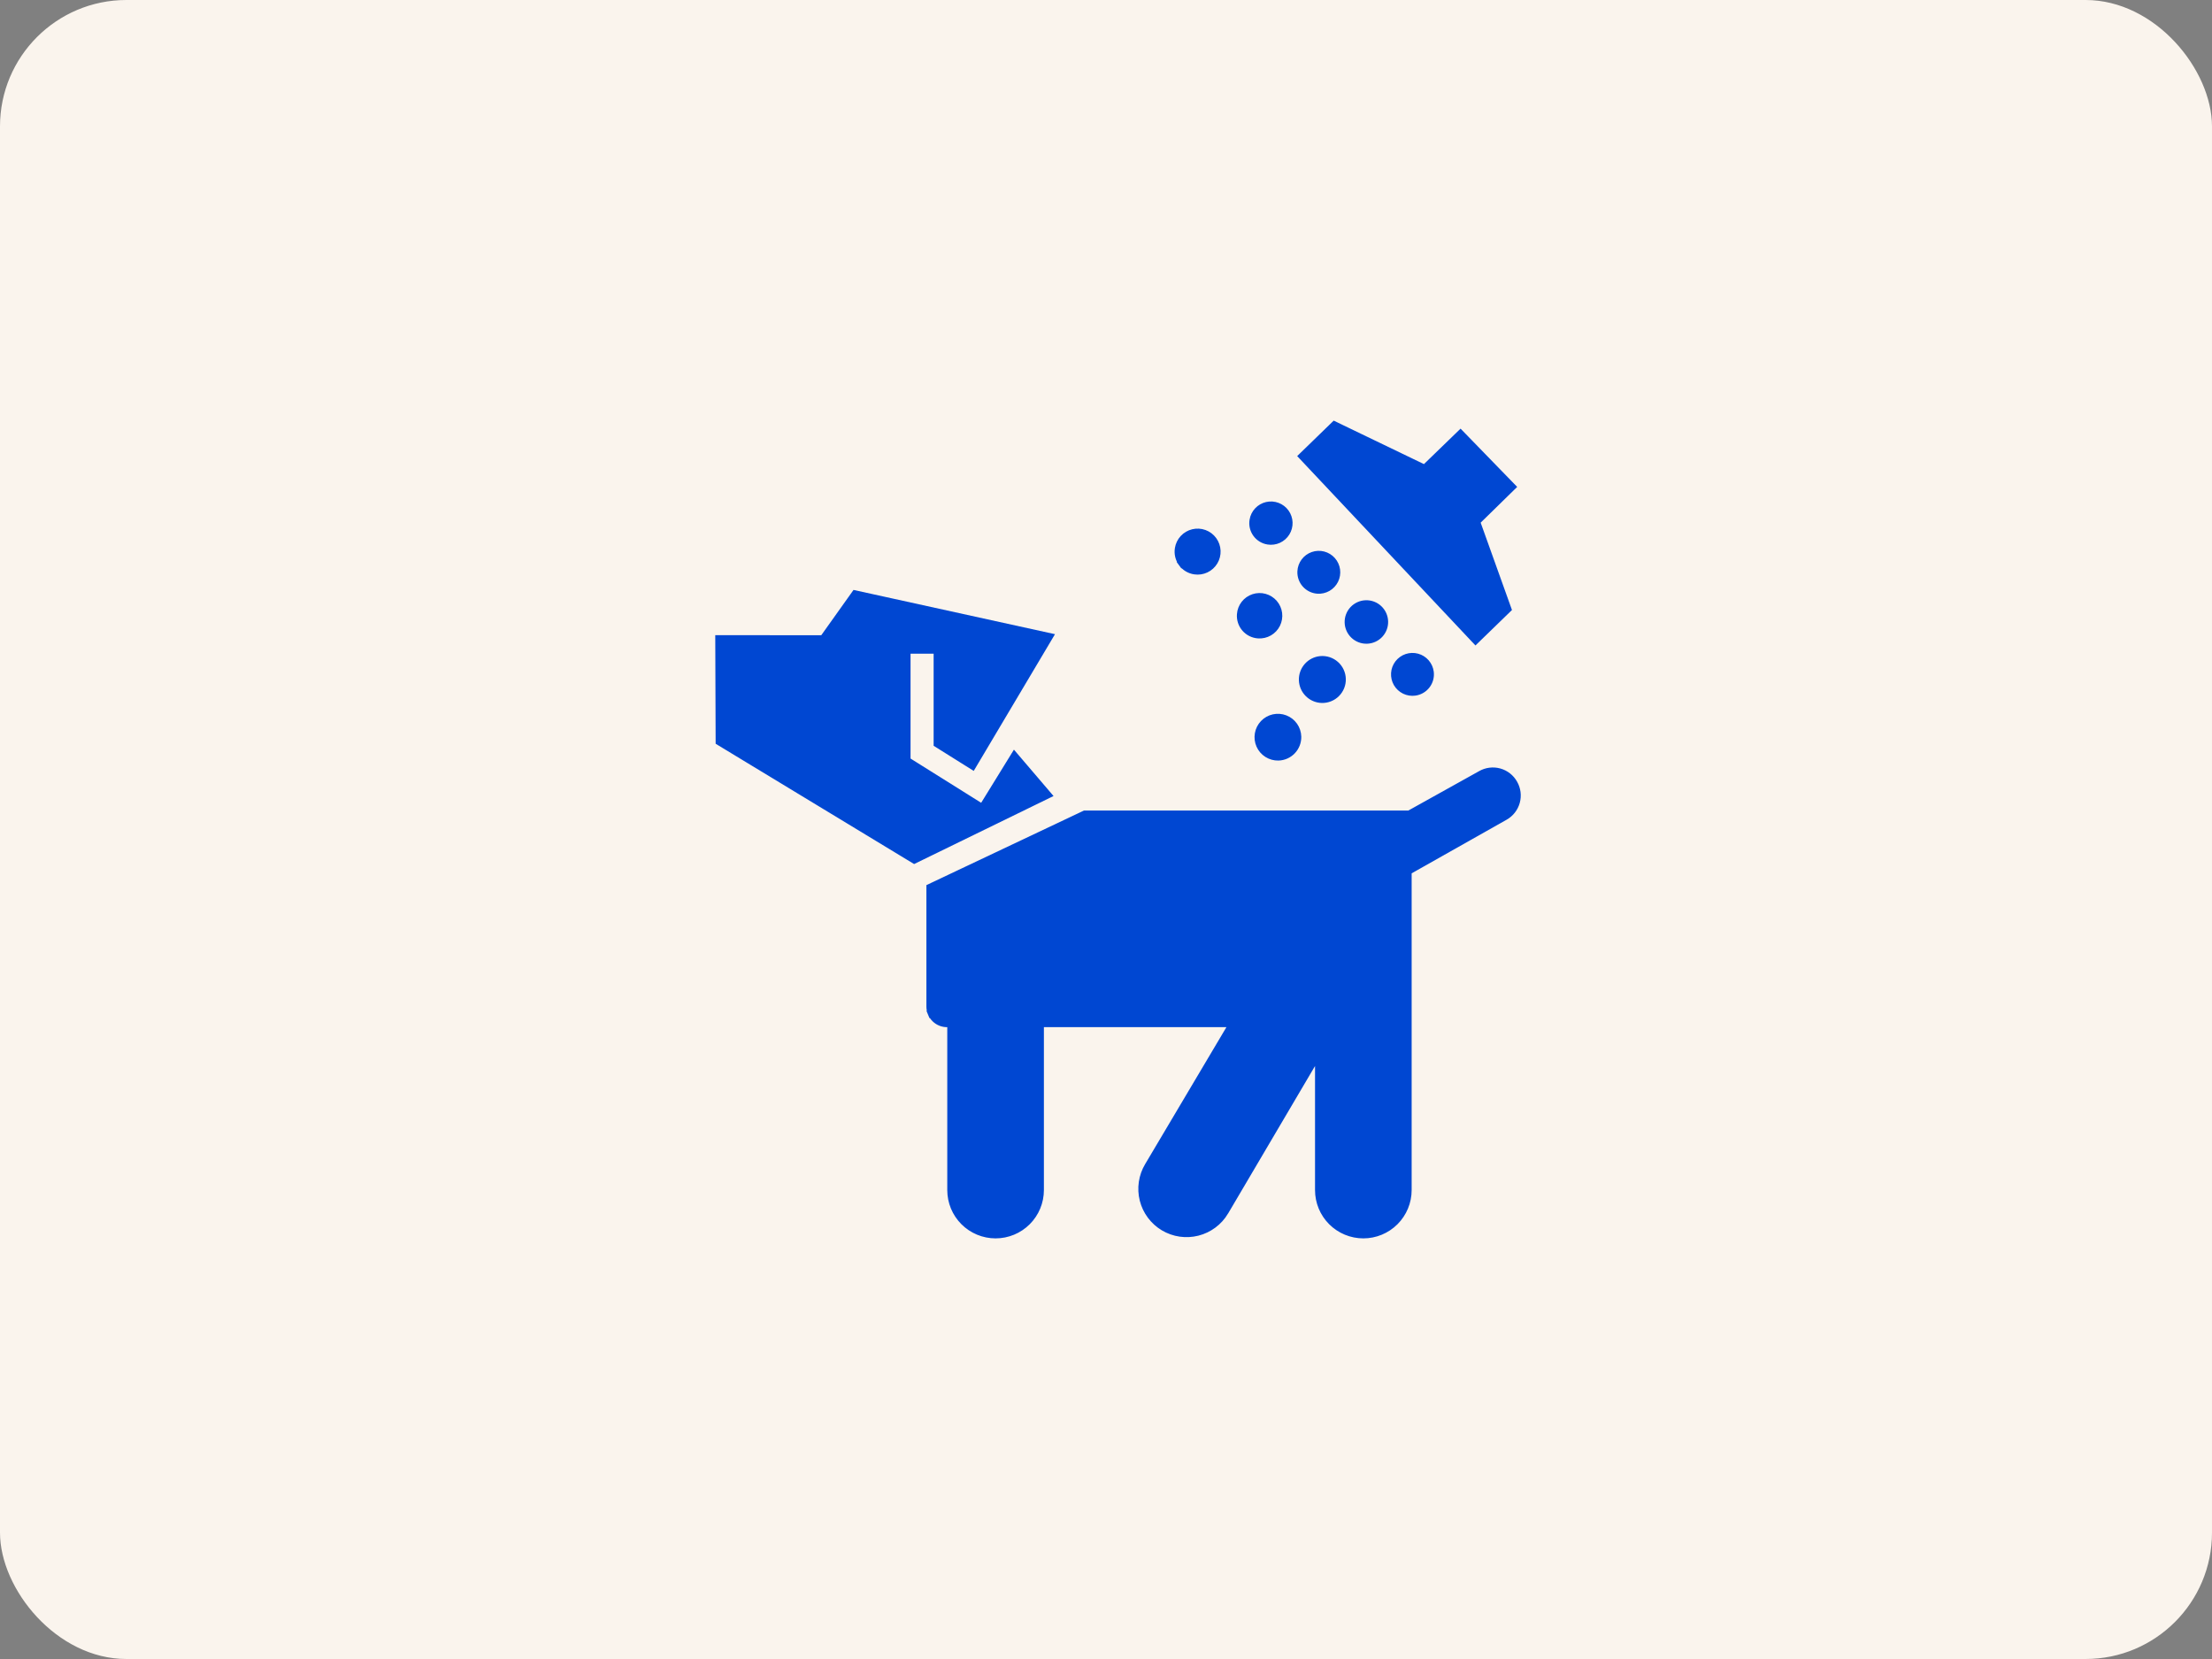 <svg width="280" height="210" viewBox="0 0 280 210" fill="none" xmlns="http://www.w3.org/2000/svg">
<rect x="0" y="0" width="280" height="210" fill="#808080" stroke="none"/>
<rect width="280" height="210" rx="16" fill="#FAF4ED"/>
<mask id="mask0_13427:23114" style="mask-type:alpha" maskUnits="userSpaceOnUse" x="70" y="35" width="140" height="140">
<rect x="70" y="35" width="140" height="140" fill="#C4C4C4"/>
</mask>
<g mask="url(#mask0_13427:23114)">
<path d="M180.029 59.198L180.344 59.349L180.594 59.106L184.871 54.965L191.343 61.625L187.076 65.802L186.847 66.026L186.955 66.328L190.809 77.082L186.781 80.992L164.901 57.748L168.92 53.845L180.029 59.198Z" fill="#0047D2" stroke="#0047D2"/>
<path d="M151.242 72.21L151.24 72.21C150.924 72.164 150.621 72.056 150.347 71.892C150.074 71.727 149.836 71.51 149.647 71.253L149.244 71.548L149.647 71.253C149.459 70.996 149.324 70.703 149.249 70.393C149.175 70.083 149.164 69.761 149.215 69.446L149.216 69.444C149.291 68.975 149.503 68.537 149.826 68.188C150.149 67.839 150.568 67.593 151.031 67.481C151.493 67.37 151.978 67.397 152.425 67.561C152.872 67.724 153.26 68.016 153.541 68.4C153.822 68.784 153.984 69.242 154.005 69.718C154.026 70.193 153.906 70.664 153.66 71.071C153.415 71.478 153.054 71.804 152.623 72.006C152.193 72.209 151.712 72.28 151.242 72.21Z" fill="#0047D2" stroke="#0047D2"/>
<path d="M160.519 68.429L160.517 68.429C160.225 68.383 159.946 68.279 159.695 68.124C159.444 67.969 159.226 67.766 159.054 67.526C158.882 67.287 158.76 67.015 158.693 66.728C158.627 66.44 158.619 66.142 158.669 65.852L158.669 65.849C158.742 65.413 158.943 65.008 159.246 64.685C159.549 64.362 159.94 64.137 160.371 64.037C160.803 63.937 161.254 63.966 161.668 64.122C162.082 64.278 162.441 64.553 162.699 64.913C162.956 65.273 163.102 65.701 163.117 66.143C163.132 66.585 163.015 67.022 162.782 67.398C162.549 67.775 162.209 68.073 161.807 68.257C161.404 68.44 160.956 68.5 160.519 68.429Z" fill="#0047D2" stroke="#0047D2"/>
<path d="M157.074 77.768L157.074 77.766C157.109 77.299 157.281 76.852 157.569 76.482C157.858 76.113 158.249 75.837 158.694 75.689C159.139 75.542 159.617 75.529 160.069 75.653C160.521 75.777 160.926 76.031 161.234 76.385C161.541 76.739 161.737 77.176 161.797 77.641C161.856 78.106 161.777 78.578 161.569 78.998C161.361 79.417 161.033 79.766 160.627 80C160.22 80.234 159.754 80.343 159.287 80.312L159.284 80.312C158.971 80.293 158.665 80.211 158.384 80.073C158.102 79.934 157.851 79.74 157.646 79.504C157.44 79.267 157.283 78.991 157.185 78.693C157.087 78.395 157.049 78.081 157.074 77.768Z" fill="#0047D2" stroke="#0047D2"/>
<path d="M164.726 72.326C164.749 71.887 164.902 71.465 165.166 71.113C165.43 70.761 165.792 70.495 166.208 70.35C166.623 70.205 167.072 70.187 167.498 70.298C167.923 70.41 168.306 70.645 168.598 70.975C168.889 71.304 169.076 71.713 169.134 72.149C169.192 72.585 169.119 73.028 168.924 73.423C168.729 73.817 168.421 74.145 168.04 74.364C167.658 74.582 167.22 74.683 166.781 74.652C166.202 74.611 165.663 74.344 165.278 73.909C164.894 73.474 164.695 72.906 164.726 72.326Z" fill="#0047D2" stroke="#0047D2"/>
<path d="M167.324 88.483C166.692 88.467 166.091 88.21 165.643 87.764C165.195 87.319 164.935 86.719 164.915 86.088C164.896 85.456 165.119 84.841 165.538 84.369C165.958 83.897 166.542 83.603 167.171 83.548C167.506 83.519 167.844 83.559 168.163 83.664C168.482 83.77 168.777 83.94 169.028 84.163C169.28 84.386 169.483 84.659 169.625 84.963C169.768 85.268 169.847 85.599 169.857 85.935C169.868 86.271 169.809 86.606 169.686 86.919C169.562 87.231 169.376 87.516 169.139 87.754C168.902 87.993 168.619 88.18 168.306 88.306C167.994 88.431 167.66 88.491 167.324 88.483Z" fill="#0047D2" stroke="#0047D2"/>
<path d="M161.82 95.773C161.334 95.784 160.855 95.652 160.445 95.392C160.034 95.132 159.709 94.755 159.512 94.311C159.315 93.866 159.254 93.373 159.337 92.893C159.42 92.414 159.643 91.97 159.979 91.618C160.314 91.265 160.746 91.02 161.221 90.913C161.696 90.807 162.191 90.843 162.645 91.018C163.099 91.193 163.491 91.498 163.771 91.896C164.051 92.293 164.207 92.765 164.22 93.251C164.233 93.903 163.989 94.533 163.539 95.006C163.09 95.478 162.472 95.754 161.82 95.773Z" fill="#0047D2" stroke="#0047D2"/>
<path d="M173.025 80.984C172.729 80.992 172.435 80.943 172.158 80.837C171.882 80.732 171.629 80.573 171.414 80.37C170.979 79.96 170.725 79.394 170.708 78.797C170.691 78.199 170.911 77.62 171.322 77.185C171.732 76.751 172.298 76.497 172.895 76.48C173.492 76.462 174.072 76.683 174.507 77.093C174.941 77.503 175.195 78.069 175.212 78.667C175.23 79.264 175.009 79.844 174.599 80.278C174.189 80.713 173.623 80.967 173.025 80.984Z" fill="#0047D2" stroke="#0047D2"/>
<path d="M179.095 87.558C178.66 87.618 178.217 87.547 177.822 87.355C177.428 87.162 177.099 86.857 176.878 86.478C176.658 86.098 176.555 85.661 176.583 85.223C176.61 84.785 176.768 84.365 177.035 84.016C177.302 83.668 177.666 83.407 178.082 83.266C178.498 83.125 178.946 83.111 179.37 83.225C179.794 83.339 180.175 83.577 180.463 83.908C180.752 84.239 180.935 84.648 180.991 85.084C181.065 85.663 180.907 86.248 180.552 86.711C180.197 87.174 179.673 87.479 179.095 87.558Z" fill="#0047D2" stroke="#0047D2"/>
<path d="M155.673 130.275L156.121 129.52H155.243H132.139H131.639V130.02V150.642C131.639 152.131 131.047 153.559 129.994 154.612C128.941 155.665 127.512 156.257 126.023 156.257C124.534 156.257 123.105 155.665 122.052 154.612C120.999 153.559 120.408 152.131 120.408 150.642V130.02V129.513L119.9 129.52C119.622 129.524 119.345 129.473 119.086 129.369C118.827 129.264 118.591 129.11 118.393 128.914C118.194 128.718 118.036 128.485 117.929 128.227L117.467 128.42L117.929 128.227C117.821 127.97 117.766 127.694 117.766 127.415V127.415V112.357L137.327 103.098H178.274H178.404L178.517 103.035L187.458 98.057L187.458 98.057L187.465 98.053C187.81 97.853 188.191 97.724 188.587 97.673C188.982 97.622 189.384 97.65 189.768 97.755C190.153 97.861 190.512 98.042 190.826 98.287C191.141 98.533 191.403 98.838 191.598 99.186L191.6 99.19C191.798 99.536 191.926 99.917 191.977 100.312C192.027 100.708 191.999 101.109 191.893 101.493C191.788 101.878 191.608 102.237 191.363 102.552C191.118 102.866 190.813 103.129 190.467 103.325L178.444 110.113L178.19 110.256V110.548V150.642C178.19 152.131 177.598 153.559 176.545 154.612C175.492 155.665 174.064 156.257 172.574 156.257C171.085 156.257 169.657 155.665 168.603 154.612C167.55 153.559 166.959 152.131 166.959 150.642V134.937V133.104L166.028 134.683L155.021 153.358C155.021 153.358 155.021 153.358 155.021 153.359C154.259 154.637 153.021 155.561 151.579 155.927C150.137 156.294 148.608 156.072 147.329 155.312C146.695 154.934 146.142 154.435 145.701 153.843C145.261 153.251 144.941 152.579 144.76 151.863C144.58 151.147 144.542 150.403 144.65 149.673C144.757 148.943 145.007 148.241 145.386 147.608L145.387 147.607L155.673 130.275Z" fill="#0047D2" stroke="#0047D2"/>
<path d="M123.933 102.043L124.36 102.311L124.624 101.882L128.411 95.739L132.56 100.597L115.736 108.805L91.087 93.864L91.041 80.899L103.956 80.911L104.214 80.911L104.364 80.701L108.257 75.234L132.76 80.616L123.089 96.888L118.681 94.127V82.747V82.247H118.181H115.258H114.758V82.747V96.018V96.295L114.992 96.442L123.933 102.043Z" fill="#0047D2" stroke="#0047D2"/>
</g>
</svg>
